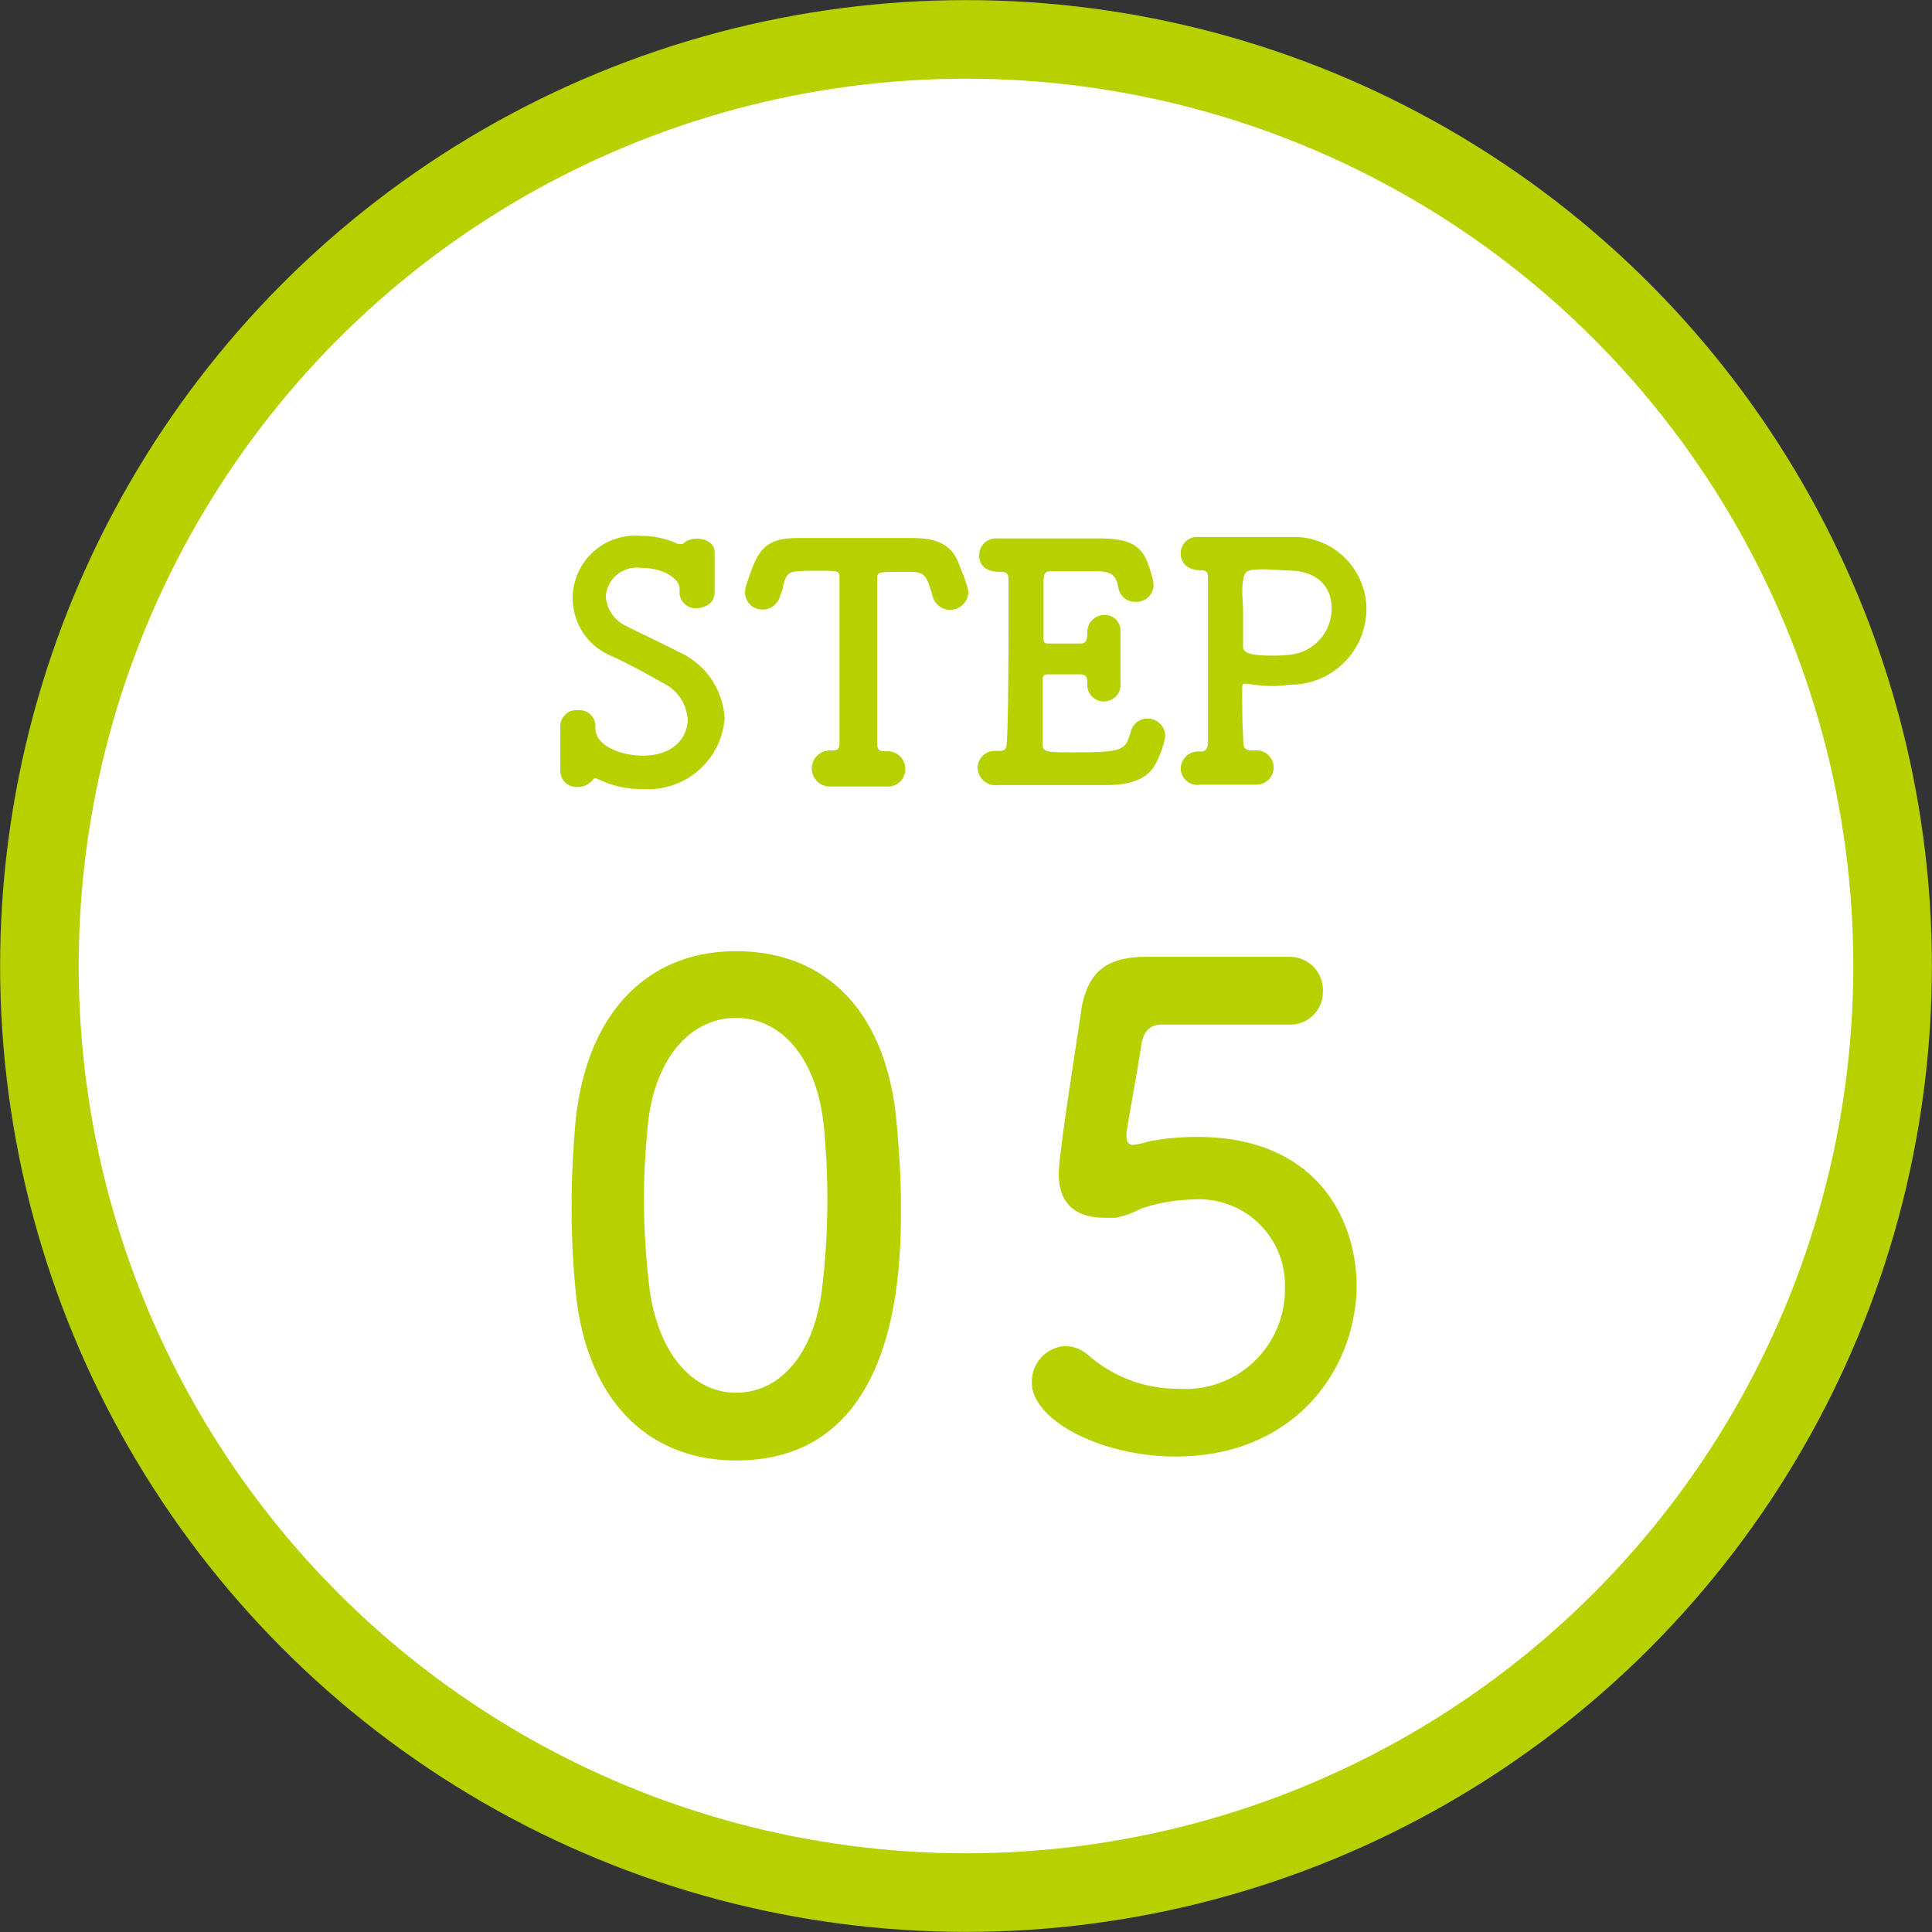 <svg xmlns="http://www.w3.org/2000/svg" width="92.68" height="92.68" viewBox="0 0 92.68 92.68">
  <rect x="0" y="0" width="92.68" height="92.68" fill="#333333" stroke="none"/>
  <defs>
    <style>
      .cls-1 {
        fill: #fff;
        stroke: #b6d000;
        stroke-miterlimit: 10;
        stroke-width: 3.77px;
      }

      .cls-2 {
        fill: #b6d000;
      }
    </style>
  </defs>
  <g id="レイヤー_2" data-name="レイヤー 2">
    <g id="レイヤー_1-2" data-name="レイヤー 1">
      <g>
        <circle class="cls-1" cx="46.34" cy="46.34" r="44.45"/>
        <g>
          <g>
            <path class="cls-2" d="M30.86,37.85a4.75,4.75,0,0,1-2.16-.47.3.3,0,0,0-.14-.05.2.2,0,0,0-.15.11.9.9,0,0,1-.7.31.77.77,0,0,1-.83-.77v-.06c0-.27,0-.6,0-.93s0-.84,0-1.17v0a.77.77,0,0,1,.85-.75.76.76,0,0,1,.83.74v.12c0,.9,1.34,1.32,2.27,1.32,1.6,0,2.16-1,2.16-1.72a2.09,2.09,0,0,0-1.21-1.78c-.69-.39-1.57-.88-2.4-1.26a3,3,0,0,1,1.38-5.78,4,4,0,0,1,1.75.38h.11a.19.19,0,0,0,.14,0,.93.93,0,0,1,.67-.25c.43,0,.85.22.85.66v0c0,.3,0,.6,0,.91s0,.71,0,1c0,.6-.56.76-.85.76a.76.76,0,0,1-.83-.69v-.07c0-.06,0-.12,0-.17,0-.46-.73-1-1.87-1a1.49,1.49,0,0,0-1.67,1.37,1.69,1.69,0,0,0,1,1.43c.66.34,1.73.83,2.47,1.22a3.71,3.71,0,0,1,2.23,3.21A3.67,3.67,0,0,1,30.86,37.85Z"/>
            <path class="cls-2" d="M39.18,27.38c-1.35,0-1.41,0-1.61.71,0,.14-.08.31-.15.5a.85.85,0,0,1-.83.65.82.82,0,0,1-.85-.82,1.24,1.24,0,0,1,.08-.41c.5-1.51.77-2.2,2.44-2.2h.3c.48,0,1.28,0,2.15,0,1,0,2.18,0,2.91,0h.15c1.25,0,1.91.36,2.24,1.27.09.25.26.62.37,1a1,1,0,0,1,.07.36.87.87,0,0,1-1.7.2l-.14-.47c-.24-.72-.4-.74-1.23-.74-1.29,0-1.3,0-1.3.35,0,1.16,0,2.84,0,4.51,0,1.21,0,2.4,0,3.39,0,.35.16.36.44.36a.85.85,0,0,1,.91.85.83.83,0,0,1-.86.84h-.07c-.39,0-.83,0-1.27,0s-1,0-1.38,0A.85.85,0,1,1,39.77,36h.06c.28,0,.44,0,.44-.34,0-1.27,0-3.19,0-5.13,0-.95,0-1.91,0-2.79C40.27,27.38,40.27,27.38,39.18,27.38Z"/>
            <path class="cls-2" d="M51.36,36.09c2.52,0,2.61-.06,2.89-1a.81.81,0,0,1,.79-.62.85.85,0,0,1,.86.84,4.08,4.08,0,0,1-.31,1c-.31.82-.9,1.35-2.56,1.35l-3.13,0c-.75,0-1.46,0-2,0a.86.86,0,0,1-1-.82.82.82,0,0,1,.87-.82h.16c.26,0,.34-.08.36-.31.08-1,.09-4,.09-6.27V27.79c0-.24-.06-.36-.41-.36s-1-.08-1-.8a.81.81,0,0,1,.88-.8h.06c.42,0,1,0,1.54,0,1.16,0,2.5,0,3.33,0,1.94,0,2.17.7,2.5,1.88a1.61,1.61,0,0,1,.06.35.82.82,0,0,1-.86.81.8.8,0,0,1-.83-.69c-.11-.56-.3-.78-1.09-.78l-2.07,0c-.32,0-.41.06-.43.41,0,.71,0,1.81,0,2.86,0,.16.08.2.22.2h1.57c.27,0,.31-.24.31-.5a.82.82,0,0,1,.82-.87.75.75,0,0,1,.77.8v.07c0,.36,0,.78,0,1.19s0,1,0,1.32v.06a.8.8,0,0,1-1.59,0v-.06c0-.06,0-.14,0-.2s0-.33-.33-.33l-1.57,0c-.19,0-.24.08-.24.25,0,1.43,0,2.74,0,3.1S50.15,36.09,51.36,36.09Z"/>
            <path class="cls-2" d="M60.21,36a.82.82,0,0,1,.89.8.83.83,0,0,1-.84.84h-.07c-.37,0-.81,0-1.24,0-.64,0-1.21,0-1.37,0a.8.8,0,0,1-.94-.79.84.84,0,0,1,.91-.8h.07c.25,0,.31-.19.33-.38,0-.67,0-2.29,0-3.93s0-3.27,0-4c0-.26-.06-.38-.31-.38-.82,0-1-.49-1-.82a.78.78,0,0,1,.85-.78h.83l2.8,0c.31,0,.59,0,.81,0a3.48,3.48,0,0,1,3.62,3.44,3.65,3.65,0,0,1-3.41,3.64c-.36,0-.71.07-1.07.07a7.69,7.69,0,0,1-1.23-.11l-.15,0c-.08,0-.1.06-.1.23,0,.77,0,1.75.06,2.63,0,.23.13.31.33.34Zm.56-8.69c-1,0-1.06.06-1.14.55s0,.91,0,1.49V31c0,.26.15.45,1.41.45a6.79,6.79,0,0,0,.9-.05,2.22,2.22,0,0,0,1.94-2.24c0-.93-.61-1.79-2.07-1.79Z"/>
          </g>
          <g>
            <path class="cls-2" d="M27.61,61.89c-.13-1.36-.19-2.68-.19-4s.06-2.46.16-3.75c.44-5.49,3.44-8.51,7.73-8.51S42.5,48.49,43,53.75c.13,1.39.22,2.78.22,4.13,0,3.06-.09,12.18-7.91,12.18C31.11,70.06,28.11,67.19,27.61,61.89Zm11.8.13a35.55,35.55,0,0,0,.28-4.48c0-1.17-.06-2.34-.16-3.41-.31-3.31-2-5.3-4.22-5.3s-4,2-4.26,5.43c-.1,1.07-.16,2.17-.16,3.25a36,36,0,0,0,.25,4.16c.38,3.22,2.08,5.14,4.17,5.14S39,65,39.41,62Z"/>
            <path class="cls-2" d="M56.4,69.87c-3.62,0-6.9-1.77-6.9-3.53a1.71,1.71,0,0,1,1.6-1.77,1.75,1.75,0,0,1,1.11.44,6.5,6.5,0,0,0,4.32,1.61,4.77,4.77,0,0,0,5.11-4.82,4.12,4.12,0,0,0-4.39-4.26,8.38,8.38,0,0,0-2.52.44,4.32,4.32,0,0,1-1.23.44c-.16,0-.31,0-.47,0-1.39,0-2.24-.63-2.24-2.11,0-1.07,1-7.16,1.1-8C52.21,46.69,53,45.9,55,45.9h.22c.26,0,1,0,6.6,0a1.59,1.59,0,0,1,1.64,1.64,1.56,1.56,0,0,1-1.61,1.61l-6.09,0c-.63,0-.88.34-1,.91-.16,1.11-.63,3.63-.72,4.26,0,.09,0,.16,0,.22,0,.28.13.38.32.38a3.72,3.72,0,0,0,.73-.16,11.89,11.89,0,0,1,2.36-.22c5.52,0,7.63,3.72,7.63,7.22C65,65.83,62,69.87,56.4,69.87Z"/>
          </g>
        </g>
      </g>
    </g>
  </g>
</svg>
